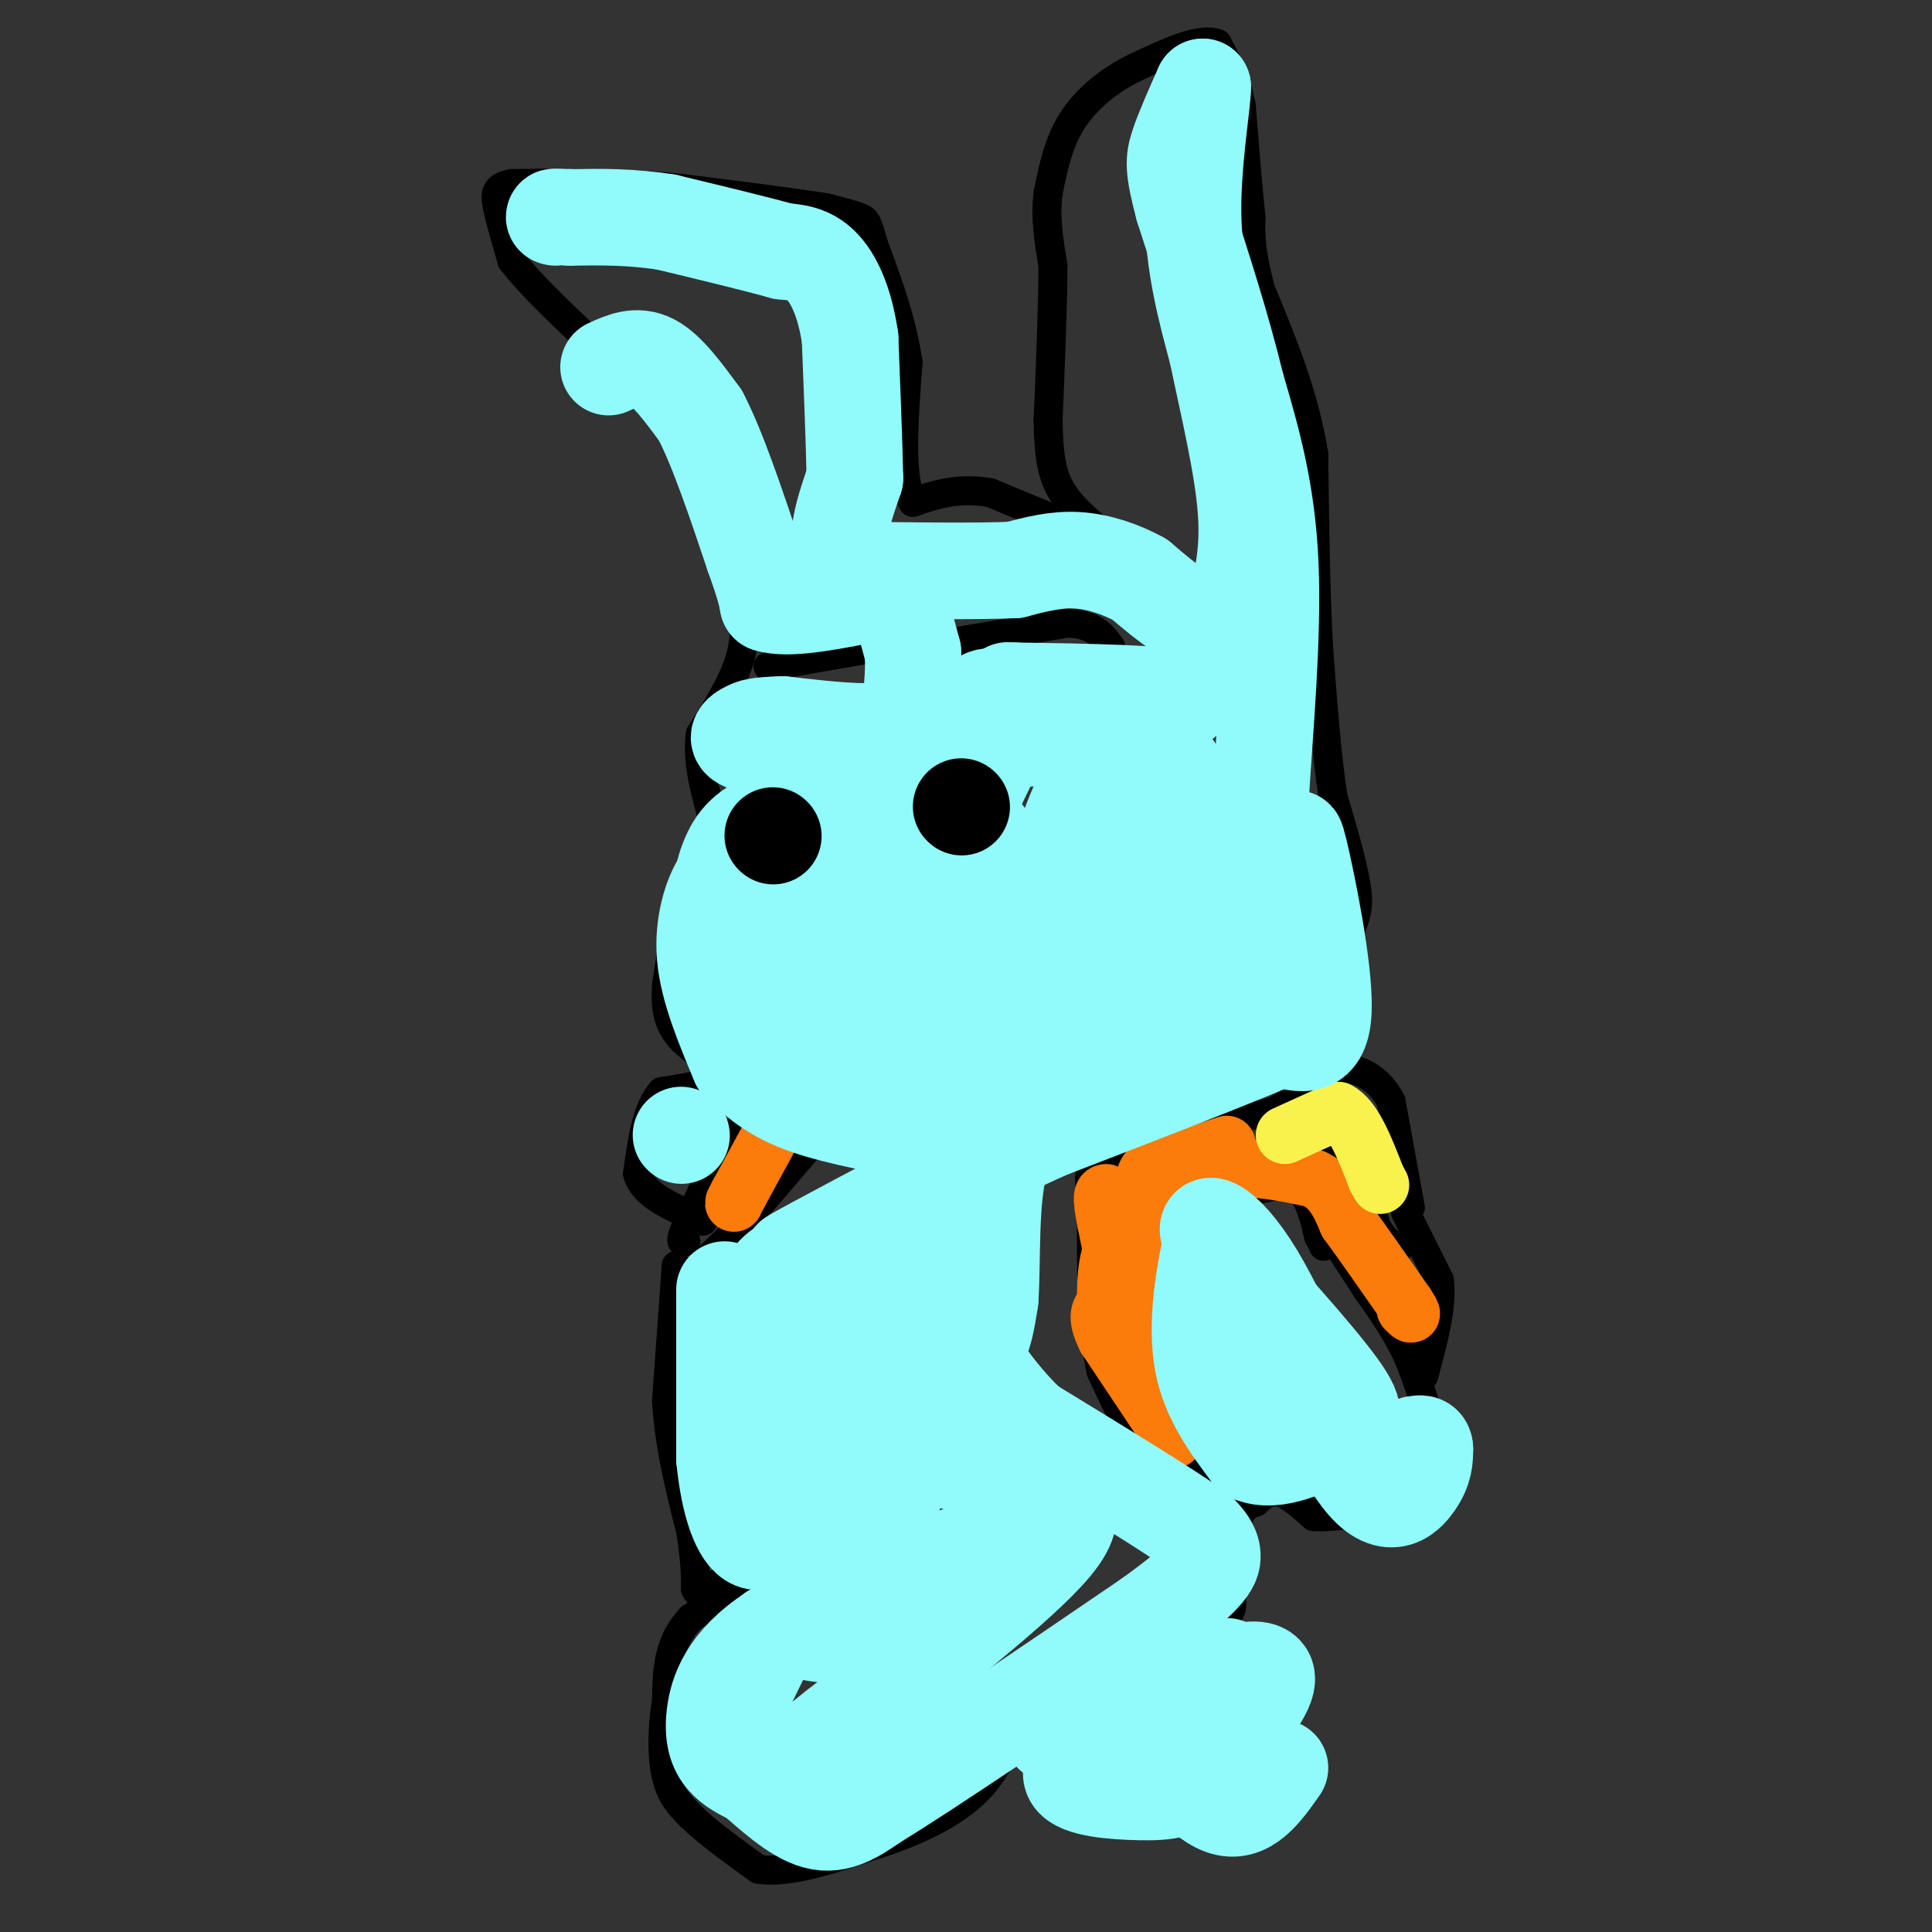 <svg viewBox='0 0 400 400' version='1.1' xmlns='http://www.w3.org/2000/svg' xmlns:xlink='http://www.w3.org/1999/xlink'><rect x="0" y="0" width="400" height="400" fill="#333333" stroke="none"/><g fill='none' stroke='#000000' stroke-width='6' stroke-linecap='round' stroke-linejoin='round'><path d='M154,124c0.250,4.167 0.500,8.333 -1,13c-1.500,4.667 -4.750,9.833 -8,15'/><path d='M145,152c-0.833,5.667 1.083,12.333 3,19'/><path d='M148,171c0.000,0.000 -6.000,12.000 -6,12'/><path d='M142,183c-1.667,5.500 -2.833,13.250 -4,21'/><path d='M138,204c-0.400,5.400 0.600,8.400 3,11c2.400,2.600 6.200,4.800 10,7'/><path d='M151,222c-0.667,1.833 -7.333,2.917 -14,4'/><path d='M137,226c-3.167,3.500 -4.083,10.250 -5,17'/><path d='M132,243c1.167,4.333 6.583,6.667 12,9'/><path d='M144,252c2.167,1.500 1.583,0.750 1,0'/><path d='M140,262c0.000,0.000 -2.000,28.000 -2,28'/><path d='M138,290c0.500,9.167 2.750,18.083 5,27'/><path d='M143,317c1.000,6.500 1.000,9.250 1,12'/><path d='M144,329c0.833,1.833 2.417,0.417 4,-1'/><path d='M200,311c0.000,0.000 -33.000,10.000 -33,10'/><path d='M167,321c-9.500,4.000 -16.750,9.000 -24,14'/><path d='M143,335c-4.833,5.167 -4.917,11.083 -5,17'/><path d='M138,352c-1.000,5.844 -1.000,11.956 0,16c1.000,4.044 3.000,6.022 5,8'/><path d='M143,376c3.167,3.167 8.583,7.083 14,11'/><path d='M157,387c6.333,1.000 15.167,-2.000 24,-5'/><path d='M181,382c8.000,-2.467 16.000,-6.133 21,-11c5.000,-4.867 7.000,-10.933 9,-17'/><path d='M211,354c7.667,-5.667 22.333,-11.333 37,-17'/><path d='M248,337c7.298,-3.155 7.042,-2.542 7,-6c-0.042,-3.458 0.131,-10.988 1,-15c0.869,-4.012 2.435,-4.506 4,-5'/><path d='M260,311c1.422,-1.444 2.978,-2.556 5,-2c2.022,0.556 4.511,2.778 7,5'/><path d='M272,314c4.667,0.333 12.833,-1.333 21,-3'/><path d='M293,311c4.167,-2.333 4.083,-6.667 4,-11'/><path d='M297,300c-0.167,-4.833 -2.583,-11.417 -5,-18'/><path d='M292,282c-2.333,-5.500 -5.667,-10.250 -9,-15'/><path d='M283,267c-3.833,-6.000 -8.917,-13.500 -14,-21'/><path d='M269,246c-3.000,-4.000 -3.500,-3.500 -4,-3'/><path d='M258,231c2.917,-0.167 5.833,-0.333 9,-3c3.167,-2.667 6.583,-7.833 10,-13'/><path d='M277,215c2.000,-5.500 2.000,-12.750 2,-20'/><path d='M279,195c0.978,-4.444 2.422,-5.556 2,-10c-0.422,-4.444 -2.711,-12.222 -5,-20'/><path d='M276,165c-1.333,-8.500 -2.167,-19.750 -3,-31'/><path d='M273,134c-0.667,-11.833 -0.833,-25.917 -1,-40'/><path d='M272,94c-2.000,-12.333 -6.500,-23.167 -11,-34'/><path d='M261,60c-2.167,-8.167 -2.083,-11.583 -2,-15'/><path d='M259,45c-0.667,-6.333 -1.333,-14.667 -2,-23'/><path d='M257,22c-1.167,-6.000 -3.083,-9.500 -5,-13'/><path d='M252,9c-3.667,-1.333 -10.333,1.833 -17,5'/><path d='M235,14c-5.311,2.556 -10.089,6.444 -13,11c-2.911,4.556 -3.956,9.778 -5,15'/><path d='M217,40c-0.667,5.000 0.167,10.000 1,15'/><path d='M218,55c0.000,7.833 -0.500,19.917 -1,32'/><path d='M217,87c0.111,7.911 0.889,11.689 3,15c2.111,3.311 5.556,6.156 9,9'/><path d='M229,111c-2.500,0.000 -13.250,-4.500 -24,-9'/><path d='M205,102c-6.667,-1.167 -11.333,0.417 -16,2'/><path d='M189,104c-2.833,-4.500 -1.917,-16.750 -1,-29'/><path d='M188,75c-1.333,-8.833 -4.167,-16.417 -7,-24'/><path d='M181,51c-1.444,-4.978 -1.556,-5.422 -3,-6c-1.444,-0.578 -4.222,-1.289 -7,-2'/><path d='M171,43c-6.167,-1.000 -18.083,-2.500 -30,-4'/><path d='M141,39c-7.833,-0.833 -12.417,-0.917 -17,-1'/><path d='M124,38c-5.833,-0.167 -11.917,-0.083 -18,0'/><path d='M106,38c-3.600,0.622 -3.600,2.178 -3,5c0.600,2.822 1.800,6.911 3,11'/><path d='M106,54c4.167,5.500 13.083,13.750 22,22'/><path d='M128,76c6.333,6.667 11.167,12.333 16,18'/><path d='M144,94c5.111,5.333 9.889,9.667 12,13c2.111,3.333 1.556,5.667 1,8'/><path d='M157,115c0.167,2.500 0.083,4.750 0,7'/><path d='M157,122c0.000,1.333 0.000,1.167 0,1'/><path d='M159,138c0.000,0.000 23.000,-4.000 23,-4'/><path d='M182,134c3.833,-0.667 1.917,-0.333 0,0'/><path d='M197,133c0.000,0.000 24.000,-4.000 24,-4'/><path d='M221,129c5.500,0.167 7.250,2.583 9,5'/><path d='M169,213c0.000,0.000 10.000,4.000 10,4'/><path d='M179,217c1.689,-0.133 0.911,-2.467 1,-3c0.089,-0.533 1.044,0.733 2,2'/><path d='M182,216c2.833,0.500 8.917,0.750 15,1'/><path d='M197,217c2.500,0.167 1.250,0.083 0,0'/><path d='M177,194c-1.167,-0.750 -2.333,-1.500 -3,0c-0.667,1.500 -0.833,5.250 -1,9'/><path d='M173,203c1.654,1.612 6.289,1.144 9,-1c2.711,-2.144 3.499,-5.962 3,-8c-0.499,-2.038 -2.285,-2.297 -4,-1c-1.715,1.297 -3.357,4.148 -5,7'/><path d='M176,200c1.844,0.111 8.956,-3.111 10,-3c1.044,0.111 -3.978,3.556 -9,7'/><path d='M177,204c-1.915,0.515 -2.204,-1.697 0,-4c2.204,-2.303 6.901,-4.697 9,-4c2.099,0.697 1.600,4.485 0,6c-1.600,1.515 -4.300,0.758 -7,0'/><path d='M179,202c0.298,-1.131 4.542,-3.958 5,-3c0.458,0.958 -2.869,5.702 -4,7c-1.131,1.298 -0.065,-0.851 1,-3'/><path d='M180,207c0.000,0.000 0.000,3.000 0,3'/><path d='M250,301c-3.333,-6.833 -6.667,-13.667 -8,-19c-1.333,-5.333 -0.667,-9.167 0,-13'/><path d='M242,269c-0.667,-4.600 -2.333,-9.600 -1,-13c1.333,-3.400 5.667,-5.200 10,-7'/><path d='M251,249c4.333,-1.833 10.167,-2.917 16,-4'/><path d='M267,245c3.667,1.167 4.833,6.083 6,11'/><path d='M273,256c1.167,2.167 1.083,2.083 1,2'/><path d='M291,251c0.000,0.000 7.000,14.000 7,14'/><path d='M298,265c0.667,5.500 -1.167,12.250 -3,19'/><path d='M295,284c-0.500,2.500 -0.250,-0.750 0,-4'/><path d='M292,250c0.000,0.000 -4.000,-22.000 -4,-22'/><path d='M288,228c-2.578,-5.067 -7.022,-6.733 -10,-7c-2.978,-0.267 -4.489,0.867 -6,2'/><path d='M272,223c-1.167,0.333 -1.083,0.167 -1,0'/><path d='M265,239c0.000,0.000 12.000,-3.000 12,-3'/><path d='M277,236c3.333,2.500 5.667,10.250 8,18'/><path d='M285,254c2.167,3.667 3.583,3.833 5,4'/><path d='M157,232c-1.750,0.167 -3.500,0.333 -6,4c-2.500,3.667 -5.750,10.833 -9,18'/><path d='M142,254c-1.500,3.500 -0.750,3.250 0,3'/><path d='M167,238c0.000,0.000 -12.000,14.000 -12,14'/><path d='M155,252c-3.500,3.833 -6.250,6.417 -9,9'/><path d='M251,305c0.000,0.000 -12.000,-2.000 -12,-2'/><path d='M239,303c-3.833,-3.500 -7.417,-11.250 -11,-19'/><path d='M228,284c-2.167,-9.000 -2.083,-22.000 -2,-35'/><path d='M226,249c-0.622,-6.822 -1.178,-6.378 3,-8c4.178,-1.622 13.089,-5.311 22,-9'/><path d='M251,232c4.333,-1.500 4.167,-0.750 4,0'/></g>
<g fill='none' stroke='#FB7B0B' stroke-width='12' stroke-linecap='round' stroke-linejoin='round'><path d='M243,298c0.000,0.000 -14.000,-21.000 -14,-21'/><path d='M229,277c-2.333,-4.667 -1.167,-5.833 0,-7'/><path d='M229,270c-0.044,-3.533 -0.156,-8.867 2,-13c2.156,-4.133 6.578,-7.067 11,-10'/><path d='M242,247c4.000,-2.500 8.500,-3.750 13,-5'/><path d='M255,242c5.000,-0.500 11.000,0.750 17,2'/><path d='M272,244c4.000,1.833 5.500,5.417 7,9'/><path d='M279,253c3.167,4.333 7.583,10.667 12,17'/><path d='M291,270c2.000,3.000 1.000,2.000 0,1'/><path d='M254,237c0.000,0.000 -12.000,4.000 -12,4'/><path d='M242,241c-2.978,0.667 -4.422,0.333 -5,3c-0.578,2.667 -0.289,8.333 0,14'/><path d='M237,258c-0.167,6.333 -0.583,15.167 -1,24'/><path d='M236,282c-1.333,-0.833 -4.167,-14.917 -7,-29'/><path d='M229,253c-1.167,-5.833 -0.583,-5.917 0,-6'/><path d='M159,236c0.000,0.000 -6.000,11.000 -6,11'/><path d='M153,247c-1.167,2.167 -1.083,2.083 -1,2'/></g>
<g fill='none' stroke='#F9F24D' stroke-width='12' stroke-linecap='round' stroke-linejoin='round'><path d='M266,235c0.000,0.000 11.000,-5.000 11,-5'/><path d='M277,230c3.167,1.500 5.583,7.750 8,14'/><path d='M285,244c1.333,2.333 0.667,1.167 0,0'/></g>
<g fill='none' stroke='#91FBFB' stroke-width='20' stroke-linecap='round' stroke-linejoin='round'><path d='M254,345c0.000,0.000 -36.000,13.000 -36,13'/><path d='M218,358c-2.400,2.644 9.600,2.756 17,1c7.400,-1.756 10.200,-5.378 13,-9'/><path d='M248,350c3.595,-2.262 6.083,-3.417 9,-4c2.917,-0.583 6.262,-0.595 5,3c-1.262,3.595 -7.131,10.798 -13,18'/><path d='M249,367c-4.021,3.745 -7.573,4.107 -13,4c-5.427,-0.107 -12.730,-0.683 -14,-3c-1.270,-2.317 3.494,-6.376 7,-8c3.506,-1.624 5.753,-0.812 8,0'/><path d='M237,360c4.267,3.467 10.933,12.133 16,14c5.067,1.867 8.533,-3.067 12,-8'/><path d='M150,267c0.000,0.000 0.000,35.000 0,35'/><path d='M150,302c0.933,9.533 3.267,15.867 6,17c2.733,1.133 5.867,-2.933 9,-7'/><path d='M165,312c4.560,-3.119 11.458,-7.417 19,-9c7.542,-1.583 15.726,-0.452 21,1c5.274,1.452 7.637,3.226 10,5'/><path d='M215,309c4.222,1.533 9.778,2.867 3,11c-6.778,8.133 -25.889,23.067 -45,38'/><path d='M173,358c-9.542,7.703 -10.898,7.962 -13,7c-2.102,-0.962 -4.951,-3.144 -7,-4c-2.049,-0.856 -3.300,-0.388 -2,-4c1.300,-3.612 5.150,-11.306 9,-19'/><path d='M160,338c3.844,-2.244 8.956,1.644 16,0c7.044,-1.644 16.022,-8.822 25,-16'/><path d='M201,322c6.244,-3.733 9.356,-5.067 2,-2c-7.356,3.067 -25.178,10.533 -43,18'/><path d='M160,338c-9.417,6.143 -11.458,12.500 -12,17c-0.542,4.500 0.417,7.143 2,9c1.583,1.857 3.792,2.929 6,4'/><path d='M156,368c3.289,2.800 8.511,7.800 13,9c4.489,1.200 8.244,-1.400 12,-4'/><path d='M181,373c11.500,-7.000 34.250,-22.500 57,-38'/><path d='M238,335c11.889,-8.578 13.111,-11.022 13,-13c-0.111,-1.978 -1.556,-3.489 -3,-5'/><path d='M248,317c-6.333,-4.500 -20.667,-13.250 -35,-22'/><path d='M213,295c-9.333,-8.833 -15.167,-19.917 -21,-31'/><path d='M192,264c-7.833,-5.667 -16.917,-4.333 -26,-3'/><path d='M166,261c-5.645,0.848 -6.759,4.468 -8,6c-1.241,1.532 -2.611,0.978 -1,6c1.611,5.022 6.203,15.621 8,21c1.797,5.379 0.799,5.537 3,3c2.201,-2.537 7.600,-7.768 13,-13'/><path d='M181,284c2.519,-3.736 2.316,-6.575 2,-10c-0.316,-3.425 -0.745,-7.437 -4,-6c-3.255,1.437 -9.336,8.323 -12,15c-2.664,6.677 -1.909,13.144 1,18c2.909,4.856 7.974,8.102 12,7c4.026,-1.102 7.013,-6.551 10,-12'/><path d='M190,296c2.356,-4.756 3.244,-10.644 2,-8c-1.244,2.644 -4.622,13.822 -8,25'/><path d='M184,313c-3.893,8.369 -9.625,16.792 -12,15c-2.375,-1.792 -1.393,-13.798 2,-22c3.393,-8.202 9.196,-12.601 15,-17'/><path d='M189,289c4.822,-3.889 9.378,-5.111 12,-8c2.622,-2.889 3.311,-7.444 4,-12'/><path d='M205,269c0.533,-7.556 -0.133,-20.444 2,-28c2.133,-7.556 7.067,-9.778 12,-12'/><path d='M219,229c5.556,-5.467 13.444,-13.133 20,-18c6.556,-4.867 11.778,-6.933 17,-9'/><path d='M256,202c3.756,-2.956 4.644,-5.844 5,-12c0.356,-6.156 0.178,-15.578 0,-25'/><path d='M261,165c0.756,-12.911 2.644,-32.689 2,-48c-0.644,-15.311 -3.822,-26.156 -7,-37'/><path d='M256,80c-3.000,-12.333 -7.000,-24.667 -11,-37'/><path d='M245,43c-2.156,-8.111 -2.044,-9.889 -1,-13c1.044,-3.111 3.022,-7.556 5,-12'/><path d='M249,18c0.111,2.622 -2.111,15.178 -2,26c0.111,10.822 2.556,19.911 5,29'/><path d='M252,73c2.244,10.867 5.356,23.533 6,33c0.644,9.467 -1.178,15.733 -3,22'/><path d='M255,128c-2.289,3.511 -6.511,1.289 -10,-1c-3.489,-2.289 -6.244,-4.644 -9,-7'/><path d='M236,120c-3.711,-2.067 -8.489,-3.733 -13,-4c-4.511,-0.267 -8.756,0.867 -13,2'/><path d='M210,118c-7.667,0.333 -20.333,0.167 -33,0'/><path d='M177,118c-5.500,-3.167 -2.750,-11.083 0,-19'/><path d='M177,99c-0.167,-8.000 -0.583,-18.500 -1,-29'/><path d='M176,70c-1.133,-7.711 -3.467,-12.489 -6,-15c-2.533,-2.511 -5.267,-2.756 -8,-3'/><path d='M162,52c-5.333,-1.500 -14.667,-3.750 -24,-6'/><path d='M138,46c-7.333,-1.167 -13.667,-1.083 -20,-1'/><path d='M118,45c-3.833,-0.167 -3.417,-0.083 -3,0'/><path d='M126,76c2.917,-1.333 5.833,-2.667 9,-1c3.167,1.667 6.583,6.333 10,11'/><path d='M145,86c3.500,6.667 7.250,17.833 11,29'/><path d='M156,115c2.333,6.500 2.667,8.250 3,10'/><path d='M159,125c4.000,1.333 12.500,-0.333 21,-2'/><path d='M180,123c4.333,-0.500 4.667,-0.750 5,-1'/><path d='M185,122c1.000,0.167 1.000,1.083 1,2'/><path d='M186,124c0.667,2.167 1.833,6.583 3,11'/><path d='M189,135c0.333,4.333 -0.333,9.667 -1,15'/><path d='M188,150c-4.500,2.500 -15.250,1.250 -26,0'/><path d='M162,150c-5.500,0.167 -6.250,0.583 -7,1'/><path d='M155,151c-1.933,0.778 -3.267,2.222 0,3c3.267,0.778 11.133,0.889 19,1'/><path d='M174,155c11.833,-0.333 31.917,-1.667 52,-3'/><path d='M226,152c11.833,-1.667 15.417,-4.333 19,-7'/><path d='M245,145c-2.833,-1.500 -19.417,-1.750 -36,-2'/><path d='M209,143c-2.578,-0.222 8.978,0.222 17,3c8.022,2.778 12.511,7.889 17,13'/><path d='M243,159c2.857,6.012 1.500,14.542 5,24c3.500,9.458 11.857,19.845 16,20c4.143,0.155 4.071,-9.923 4,-20'/><path d='M268,183c0.440,-6.571 -0.458,-13.000 1,-7c1.458,6.000 5.274,24.429 5,33c-0.274,8.571 -4.637,7.286 -9,6'/><path d='M265,215c-9.500,4.167 -28.750,11.583 -48,19'/><path d='M217,234c-16.667,7.500 -34.333,16.750 -52,26'/><path d='M165,260c-5.000,2.333 8.500,-4.833 22,-12'/><path d='M141,235c0.000,0.000 0.100,0.100 0.1,0.1'/><path d='M154,221c3.167,2.833 6.333,5.667 13,8c6.667,2.333 16.833,4.167 27,6'/><path d='M194,235c6.956,1.289 10.844,1.511 16,-3c5.156,-4.511 11.578,-13.756 18,-23'/><path d='M228,209c5.111,-4.822 8.889,-5.378 10,-11c1.111,-5.622 -0.444,-16.311 -2,-27'/><path d='M236,171c-0.578,-6.067 -1.022,-7.733 -3,-8c-1.978,-0.267 -5.489,0.867 -9,2'/><path d='M224,165c-3.833,7.667 -8.917,25.833 -14,44'/><path d='M210,209c-3.167,9.833 -4.083,12.417 -5,15'/><path d='M205,224c-2.822,1.044 -7.378,-3.844 -12,-6c-4.622,-2.156 -9.311,-1.578 -14,-1'/><path d='M179,217c-5.102,-0.509 -10.856,-1.283 -16,-6c-5.144,-4.717 -9.678,-13.378 -12,-18c-2.322,-4.622 -2.433,-5.206 -2,-8c0.433,-2.794 1.409,-7.798 4,-11c2.591,-3.202 6.795,-4.601 11,-6'/><path d='M164,168c3.622,-1.155 7.178,-1.042 12,0c4.822,1.042 10.910,3.013 14,9c3.090,5.987 3.181,15.991 3,21c-0.181,5.009 -0.634,5.025 -3,7c-2.366,1.975 -6.644,5.911 -9,5c-2.356,-0.911 -2.788,-6.668 -1,-15c1.788,-8.332 5.797,-19.238 10,-28c4.203,-8.762 8.602,-15.381 13,-22'/><path d='M203,145c3.114,-2.528 4.398,2.152 6,2c1.602,-0.152 3.523,-5.138 -1,4c-4.523,9.138 -15.491,32.398 -21,41c-5.509,8.602 -5.560,2.547 -8,-2c-2.440,-4.547 -7.269,-7.585 -9,-10c-1.731,-2.415 -0.366,-4.208 1,-6'/><path d='M171,174c3.991,-2.011 13.467,-4.039 17,-3c3.533,1.039 1.122,5.144 -3,11c-4.122,5.856 -9.956,13.461 -15,18c-5.044,4.539 -9.298,6.011 -12,4c-2.702,-2.011 -3.851,-7.506 -5,-13'/><path d='M153,191c-0.888,-3.654 -0.609,-6.289 -1,-8c-0.391,-1.711 -1.451,-2.499 -3,0c-1.549,2.499 -3.585,8.285 -3,15c0.585,6.715 3.793,14.357 7,22'/><path d='M153,220c4.419,3.346 11.968,0.711 30,-10c18.032,-10.711 46.547,-29.499 56,-33c9.453,-3.501 -0.156,8.285 -6,15c-5.844,6.715 -7.922,8.357 -10,10'/><path d='M223,202c-3.698,1.863 -7.944,1.520 -12,0c-4.056,-1.520 -7.923,-4.217 -11,-9c-3.077,-4.783 -5.363,-11.652 -4,-16c1.363,-4.348 6.376,-6.176 8,-4c1.624,2.176 -0.140,8.355 -2,13c-1.860,4.645 -3.817,7.756 -8,9c-4.183,1.244 -10.591,0.622 -17,0'/><path d='M177,195c-6.798,-0.607 -15.292,-2.125 -19,-4c-3.708,-1.875 -2.631,-4.107 -1,-6c1.631,-1.893 3.815,-3.446 6,-5'/><path d='M257,260c-1.976,-0.673 -3.952,-1.345 -5,-2c-1.048,-0.655 -1.167,-1.292 -2,3c-0.833,4.292 -2.381,13.512 -1,21c1.381,7.488 5.690,13.244 10,19'/><path d='M259,301c5.024,2.274 12.583,-1.542 17,-4c4.417,-2.458 5.690,-3.560 1,-10c-4.690,-6.440 -15.345,-18.220 -26,-30'/><path d='M251,257c-3.072,-5.486 2.249,-4.203 9,7c6.751,11.203 14.933,32.324 21,41c6.067,8.676 10.019,4.907 12,2c1.981,-2.907 1.990,-4.954 2,-7'/><path d='M295,300c0.000,-1.333 -1.000,-1.167 -2,-1'/></g>
<g fill='none' stroke='#000000' stroke-width='20' stroke-linecap='round' stroke-linejoin='round'><path d='M160,173c0.000,0.000 0.100,0.100 0.1,0.1'/><path d='M199,167c0.000,0.000 0.100,0.100 0.1,0.1'/></g>
</svg>